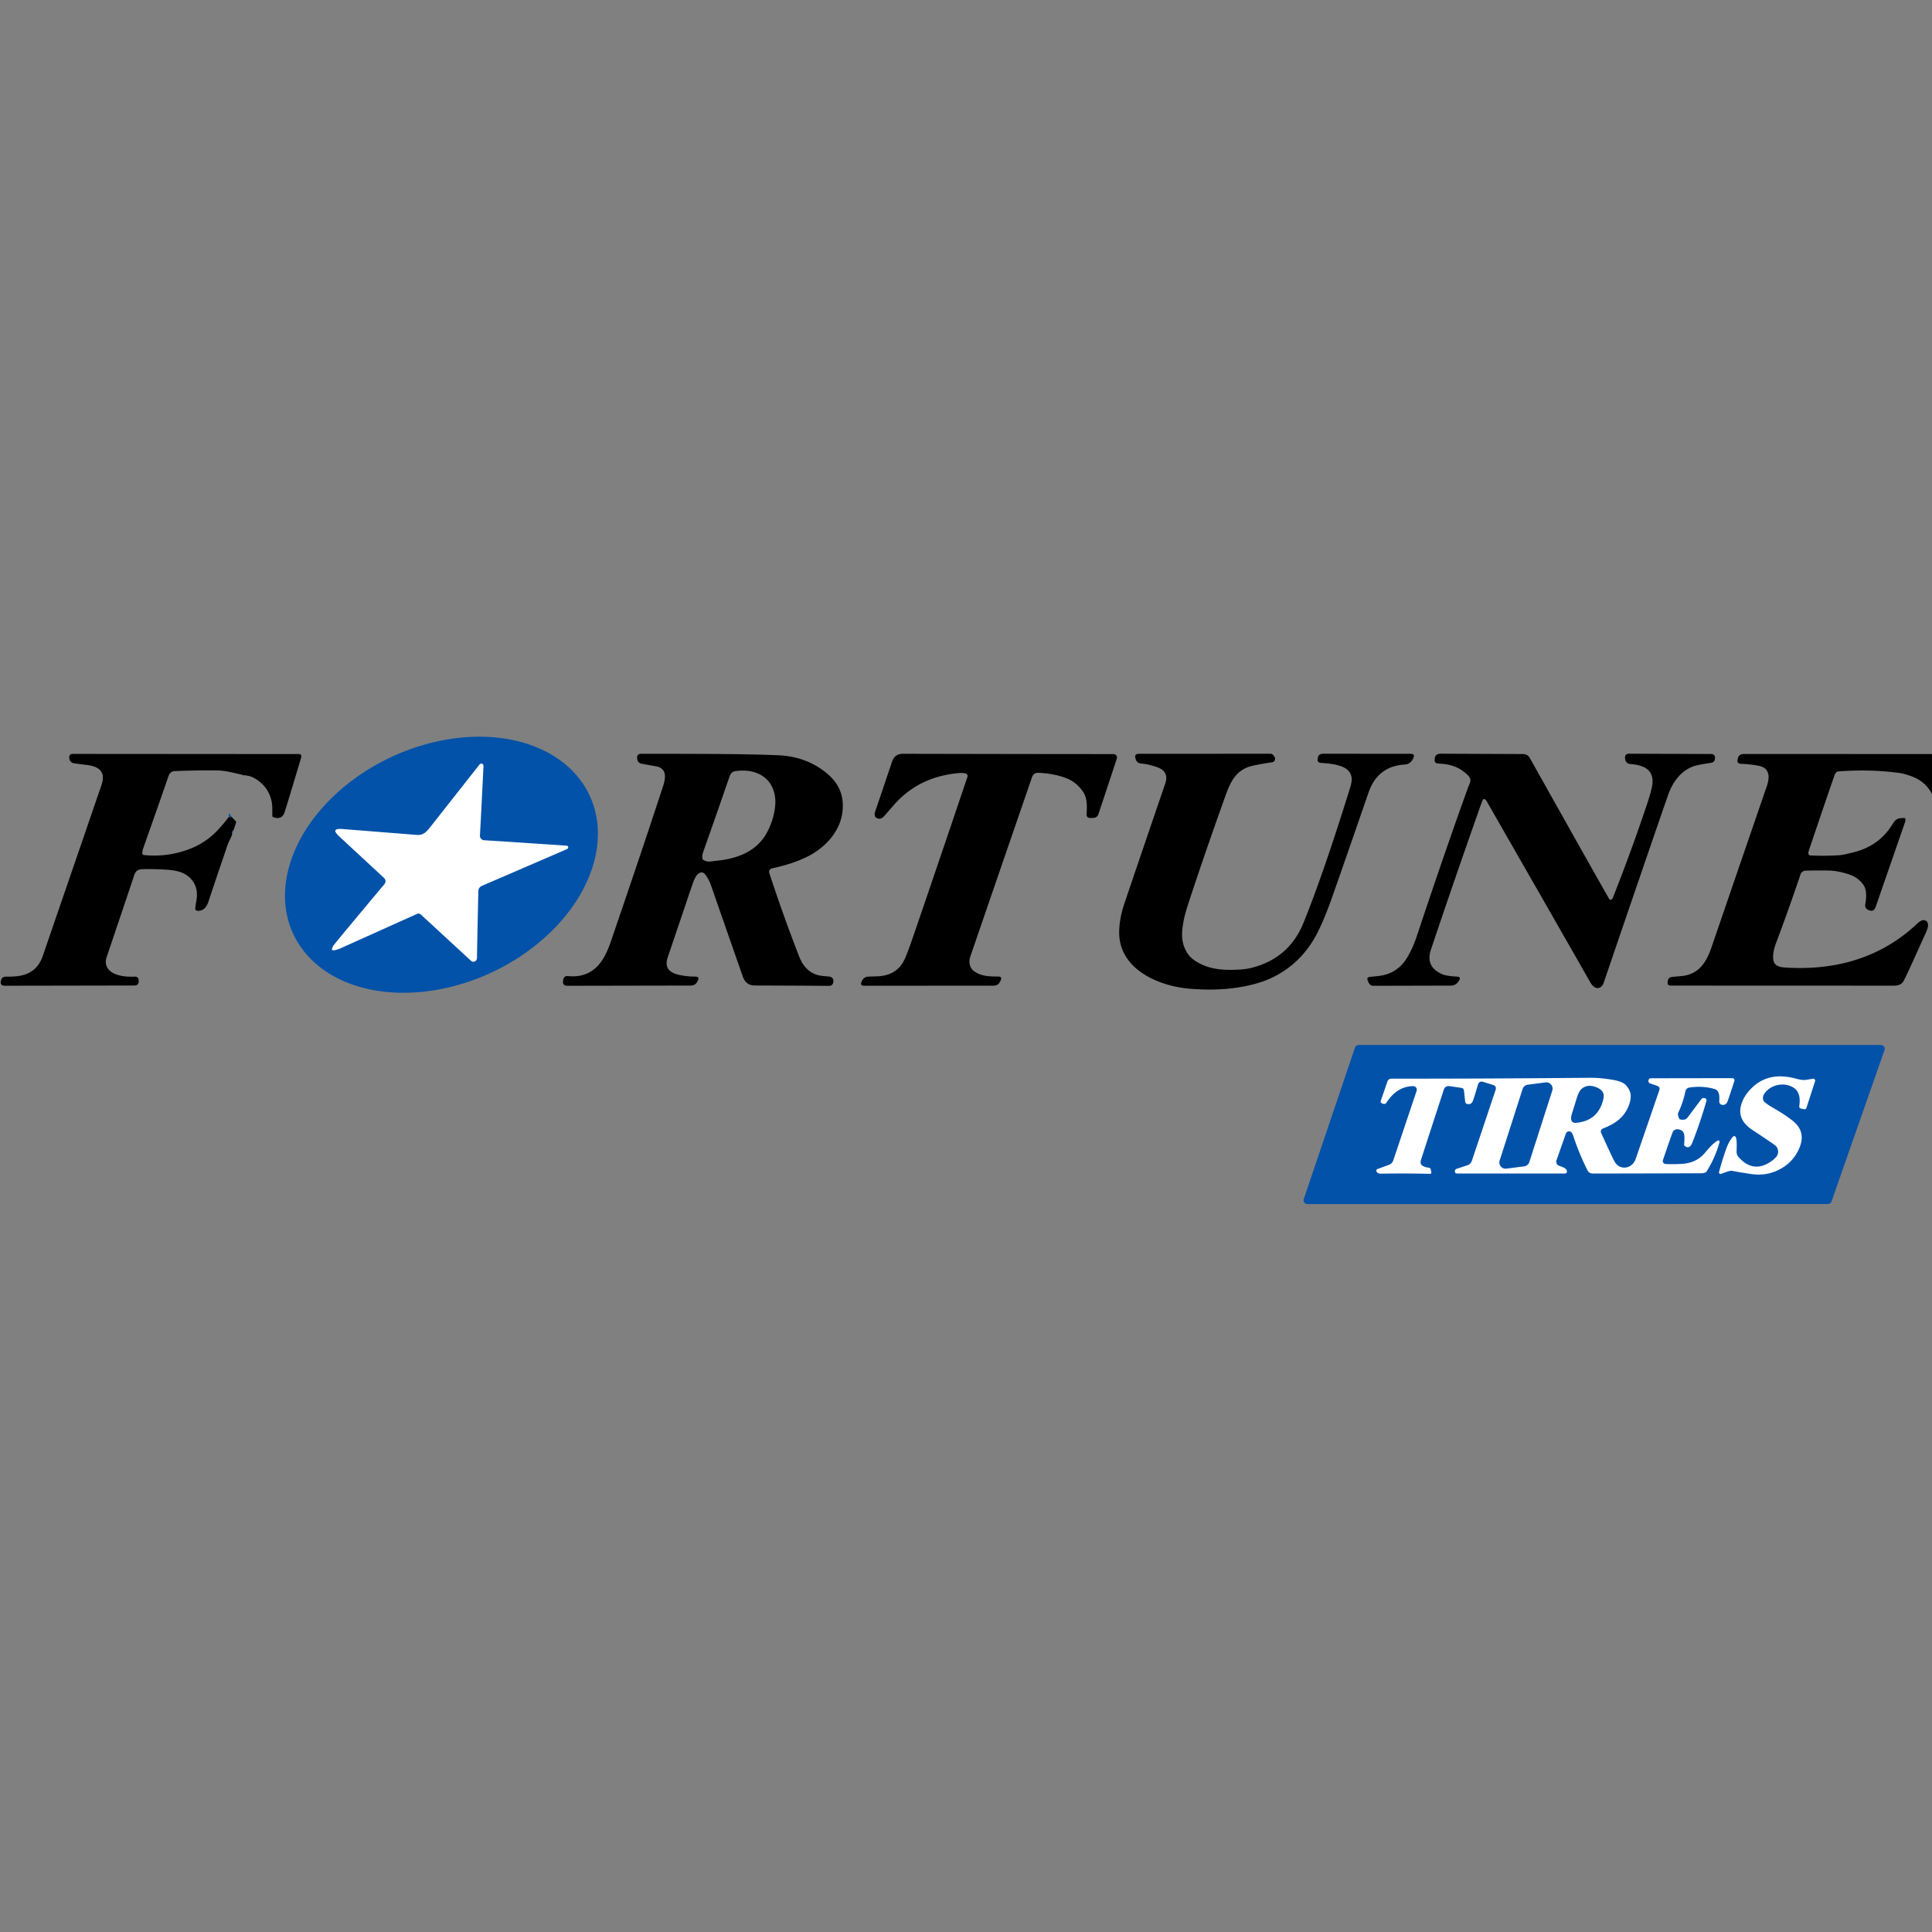 <?xml version="1.0" encoding="UTF-8" standalone="no"?>
<svg
   inkscape:version="1.0 (4035a4fb49, 2020-05-01)"
   id="svg8"
   version="1.1"
   viewBox="0 0 39.158 39.158"
   height="148"
   width="148"
   xml:space="preserve"
   inkscape:export-filename="kenda-logo.svg"
   inkscape:export-xdpi="95.999969"
   inkscape:export-ydpi="95.999969"
   xmlns:inkscape="http://www.inkscape.org/namespaces/inkscape"
   xmlns:sodipodi="http://sodipodi.sourceforge.net/DTD/sodipodi-0.dtd"
   xmlns="http://www.w3.org/2000/svg"
   xmlns:svg="http://www.w3.org/2000/svg"
   xmlns:rdf="http://www.w3.org/1999/02/22-rdf-syntax-ns#"
   xmlns:cc="http://creativecommons.org/ns#"
   xmlns:dc="http://purl.org/dc/elements/1.1/"><rect x="0" y="0" width="39.158" height="39.158" fill="#808080" stroke="none"/><defs
     id="defs2" /><sodipodi:namedview
     showborder="false"
     showgrid="false"
     inkscape:document-rotation="0"
     inkscape:current-layer="layer1"
     inkscape:document-units="px"
     inkscape:cy="560"
     inkscape:cx="400"
     inkscape:zoom="0.35"
     inkscape:pageshadow="2"
     inkscape:pageopacity="0.0"
     borderopacity="1.0"
     bordercolor="#666666"
     pagecolor="#ffffff"
     id="base"
     inkscape:showpageshadow="0"
     inkscape:pagecheckerboard="1"
     inkscape:deskcolor="#d1d1d1" /><g
     id="layer1"
     inkscape:groupmode="layer"
     inkscape:label="Layer 1"><g
       id="g2"
       transform="matrix(0.033,0,0,0.033,-0.947,13.811)"><path
         fill="#0252a9"
         d="M 390.803,69.985 A 100.46,72.98 -25.1 0 1 330.788,178.688 100.46,72.98 -25.1 0 1 208.857,155.215 100.46,72.98 -25.1 0 1 268.872,46.512 100.46,72.98 -25.1 0 1 390.803,69.985 Z"
         id="path1" /><path
         fill="#000000"
         d="m 179.97,57.82 q -0.53,-0.41 -1.08,-0.06 -11.27,-3.01 -16.38,-3.07 -13.22,-0.18 -26.58,0.41 a 4,4 0 0 0 -3.6,2.68 q -7.12,20.59 -15.79,45.02 -0.36,1.01 -0.43,2.77 a 1.03,1.02 4.2 0 0 0.92,1.06 q 13.61,1.41 26.5,-3.11 9.96,-3.48 17.09,-10.39 4.22,-4.09 8.73,-10.05 0.68,0.62 1.43,-0.03 l 2.74,2.79 q 0.35,0.36 0.19,0.83 l -1.54,4.59 q -1.41,0.98 -0.9,2.78 c -0.78,2.21 -2.11,4.33 -2.82,6.43 q -10.93,32.18 -11.52,34.16 -0.94,3.23 -2.7,4.85 -1.61,1.49 -4.2,1.43 a 1.48,1.47 4.4 0 1 -1.43,-1.66 q 0.17,-1.36 0.76,-4.86 c 1.1,-6.41 -0.85,-11.98 -6.32,-15.59 q -3.91,-2.57 -11.36,-3.1 -8.56,-0.6 -15.63,-0.35 c -4.16,0.15 -4.49,2.41 -5.75,6.18 q -8.19,24.41 -16.14,47.91 -1.34,3.98 0.95,7.11 c 3.14,4.3 10.92,5.05 16.19,4.76 q 2.55,-0.14 2.58,2.53 v 0.25 q 0.03,2.67 -2.72,2.68 l -79.6,0.14 q -2.78,0 -2.36,-2.69 0.01,-0.08 0.02,-0.11 0.39,-2.76 3.05,-2.76 4.2,0 6.97,-0.31 11.91,-1.32 15.71,-12.36 29.86,-86.89 36.11,-105.15 2.39,-6.98 -2.12,-10.05 -2.4,-1.64 -7.03,-2.18 -2.75,-0.31 -7.4,-0.95 -2.86,-0.4 -3.23,-2.97 l -0.01,-0.11 q -0.39,-2.76 2.24,-2.75 l 138.99,0.1 a 1.34,1.23 74.6 0 1 1.12,0.7 q 0.31,0.57 -0.04,1.74 -7.48,25.06 -10,33.02 -1.67,5.26 -7.08,3.3 -0.48,-0.17 -0.51,-0.67 c -0.14,-2.69 0.18,-6.12 -0.5,-9.18 q -2.07,-9.3 -10.61,-14.15 -2.25,-1.29 -4.91,-1.56 z"
         id="path2" /><path
         fill="#000000"
         d="m 456.99,184.38 q -1.29,2.42 -4.04,2.42 l -75.86,0.14 q -2.87,0 -2.57,-2.85 l 0.05,-0.44 q 0.31,-2.94 3.05,-2.67 14.43,1.45 21.88,-11.27 2.28,-3.9 4.34,-9.88 17.95,-52.3 32.21,-95.81 1.55,-4.72 0.81,-7.64 -0.86,-3.45 -5.44,-4.28 -7.2,-1.29 -8.38,-1.49 -2.77,-0.45 -2.99,-3.23 0,-0.06 -0.01,-0.11 -0.4,-2.81 2.54,-2.81 64.77,-0.09 84.48,0.92 17.83,0.91 30.28,11.76 10.93,9.52 8.6,24.15 c -1.91,12.03 -11.44,21.7 -22.5,26.88 q -8.97,4.21 -20.65,6.66 a 2.18,2.17 -15 0 0 -1.62,2.8 q 8.79,26.78 18.37,51.34 3.53,9.04 11.21,11.33 c 2.26,0.68 5.36,0.74 7.38,1.01 q 2.49,0.34 2.42,3.03 -0.01,0.2 -0.11,0.64 -0.48,2.03 -2.57,2.02 -14.84,-0.14 -45.62,-0.24 -5.43,-0.02 -7.33,-5.48 -13.37,-38.23 -19.52,-55.98 -1.1,-3.17 -3.15,-6.2 -2.23,-3.31 -5.16,-0.53 -1.55,1.47 -3.31,6.67 -14.16,41.82 -14.95,44.11 -2.65,7.72 4.69,10.24 4.68,1.61 12.35,1.72 2.64,0.04 1.46,2.4 -0.22,0.45 -0.34,0.67 z m 11.24,-74.18 c 12.87,-1.16 25.2,-5.55 31.54,-17.42 q 3.57,-6.67 4.74,-13.98 1.31,-8.18 -1.71,-14.2 c -4.02,-8.04 -12.99,-10.79 -21.97,-9.56 -2.83,0.39 -3.47,1.65 -4.41,4.39 q -7.09,20.57 -15.86,45.41 -0.7,1.97 -0.44,3.94 0.07,0.51 0.5,0.79 c 2.66,1.77 4.83,0.88 7.61,0.63 z"
         id="path3" /><path
         fill="#000000"
         d="m 626.82,177.87 c 4.08,3.17 9.38,3.37 14.95,3.38 q 2.69,0.01 1.45,2.53 l -0.35,0.71 q -1.17,2.37 -3.97,2.37 l -79.36,0.06 q -2.86,0 -1.63,-2.57 0.03,-0.07 0.22,-0.46 1.2,-2.5 3.96,-2.59 5.29,-0.16 6.3,-0.23 11.94,-0.74 16.38,-11.47 1.98,-4.78 3.97,-10.56 14.86,-43.24 34.14,-100.4 a 1.63,1.62 -73.8 0 0 -1.15,-2.1 q -1.93,-0.46 -4.33,-0.24 -24.77,2.28 -39.96,19.9 -3.07,3.57 -5.7,6.54 -2.35,2.66 -5.08,0.85 -0.43,-0.28 -0.56,-0.78 -0.37,-1.47 -0.03,-2.46 4.31,-12.6 10.49,-31.02 1.64,-4.89 6.72,-4.88 93.25,0.2 129.36,0.18 a 2.1,2.09 -80.9 0 1 1.99,2.75 q -5.17,15.79 -11.26,34.01 c -0.91,2.71 -2.96,2.57 -5.5,2.45 q -0.99,-0.05 -1.51,-0.85 -0.35,-0.53 -0.29,-1.55 c 0.27,-4.86 0.51,-9.97 -2.4,-14 q -3.97,-5.5 -9.49,-7.76 -7.43,-3.04 -17.45,-3.55 -3.2,-0.17 -4.2,2.72 -35.76,103.86 -37.85,110.04 c -1.1,3.23 -0.67,6.8 2.14,8.98 z"
         id="path4" /><path
         fill="#000000"
         d="m 810.02,49.64 q -9.38,1.48 -12.76,2.35 c -9,2.31 -12.68,9.26 -15.61,17.43 q -13.53,37.75 -22.92,66.48 -2.34,7.17 -3.1,11.26 c -1.41,7.65 -1.69,13.98 2.83,20.44 q 2.14,3.07 6.84,5.51 c 7.12,3.7 14.14,4.24 22.05,3.99 q 5.98,-0.19 9.53,-1.06 23.45,-5.73 32.39,-27.74 12.27,-30.2 28.69,-83.15 1.37,-4.43 0.73,-6.92 -0.99,-3.8 -5.17,-5.66 -4.54,-2.02 -13.33,-2.51 -2.72,-0.15 -2.14,-2.79 0.01,-0.05 0.01,-0.11 0.18,-2.75 3.45,-2.74 l 53.43,0.04 q 3.26,0 1.7,2.86 l -0.45,0.82 a 5.65,5.63 12.7 0 1 -4.62,2.91 q -16.7,0.93 -22.33,17.2 -15.55,44.97 -22.52,64.72 -4.05,11.49 -8.2,20.06 -9.3,19.18 -27.39,28.35 -7.9,4.01 -18.96,6.06 -15.59,2.88 -33.63,1.21 c -19.07,-1.76 -43.14,-12.42 -42.45,-35.39 0.18,-6.17 1.4,-11.58 3.53,-17.87 q 10.06,-29.71 24.73,-72.59 2.55,-7.42 -4.85,-10.08 -5.23,-1.88 -9.72,-2.27 -3.09,-0.27 -3.64,-3.03 -0.01,-0.06 -0.03,-0.11 -0.91,-2.87 2.14,-2.87 l 80.7,-0.01 q 1.14,0 1.82,0.89 1,1.3 1.03,1.74 0.11,2.28 -1.78,2.58 z"
         id="path5" /><path
         fill="#000000"
         d="m 1017.92,134.15 a 2.13,2.1 -87.2 0 0 1.37,-1.26 q 10.79,-27.25 20.45,-55.88 3.77,-11.17 3.93,-14.86 c 0.37,-8.54 -6.14,-10.77 -13.5,-11.39 q -2.96,-0.25 -3.33,-3.2 -0.01,-0.04 -0.02,-0.12 -0.51,-3.06 2.7,-3.04 l 50.05,0.18 q 2.59,0.01 2.45,2.54 -0.01,0.03 -0.01,0.09 -0.11,2.47 -2.48,2.8 -4.16,0.59 -7.92,1.36 c -9.21,1.9 -15.26,9.33 -18.46,18.58 q -14.34,41.34 -39.53,115.25 c -0.7,2.06 -2.6,3.78 -4.88,2.91 q -1.82,-0.69 -3.31,-3.3 Q 991,159.48 942.03,74 q -0.51,-0.89 -1.2,-1.53 a 0.88,0.87 33.2 0 0 -1.4,0.29 q -0.86,1.99 -1.66,4.25 -17.22,48.86 -30.24,87.82 -3.44,10.28 6.62,14.87 2.79,1.27 9.37,1.59 2.79,0.14 1.26,2.49 l -0.42,0.64 a 5.31,5.31 0 0 1 -4.45,2.41 l -47.77,0.12 a 3.34,3.02 77.2 0 1 -2.89,-2.03 l -0.52,-1.2 q -0.85,-1.98 1.34,-2.23 0.66,-0.08 4.99,-0.53 12.04,-1.25 18.14,-11.76 3.36,-5.8 5.37,-11.86 18.57,-55.75 31.92,-92.51 c 1.1,-3.01 2.48,-4.53 -0.4,-7.33 -5.33,-5.18 -10.82,-6.7 -17.95,-7.04 q -2.6,-0.13 -2.29,-2.72 l 0.06,-0.54 q 0.34,-2.81 3.85,-2.8 l 50.5,0.21 a 4.64,4.63 75.5 0 1 4,2.36 q 35.03,62.55 48.54,86.23 0.62,1.1 1.12,0.95 z"
         id="path6" /><path
         fill="#000000"
         d="m 1118.19,172.28 c 0.92,2.5 3.86,3.24 6.36,3.41 q 18.3,1.23 34.07,-2.1 27.83,-5.87 48.28,-25.46 c 0.51,-0.49 1.29,-0.88 1.94,-1.23 q 0.45,-0.24 0.89,-0.27 2.89,-0.14 3.13,2.88 c 0.17,2.26 -2,6.23 -2.74,7.89 q -9.74,21.83 -12.19,26.48 -1.58,2.99 -5.93,2.99 -4.75,0 -137.22,-0.05 -2.14,0 -1.85,-2.2 l 0.08,-0.63 q 0.28,-2.16 2.5,-2.47 0.83,-0.12 5.77,-0.54 c 10.67,-0.9 15.41,-8.36 18.59,-17.65 q 4.89,-14.31 33.85,-98.63 c 1.21,-3.53 2.16,-7.59 -0.39,-10.67 q -1.41,-1.71 -5.63,-2.44 -4.03,-0.7 -9.68,-0.98 -2.86,-0.13 -2.01,-3.07 0.03,-0.1 0.04,-0.11 0.4,-2.85 3.97,-2.85 l 132.46,0.03 a 1.51,1.51 0 0 1 1.51,1.45 q 0.04,0.99 -0.26,2.23 -0.59,2.45 -8.3,27.06 -1.15,3.68 -1.31,3.95 -1.29,2.26 -4.49,1.56 -1.15,-0.26 -1.64,-2.05 -0.53,-1.99 -0.98,-4.35 c -1.44,-7.64 -6.75,-13.4 -14.09,-16.12 q -4.59,-1.7 -7.9,-2.14 -17.75,-2.38 -37.04,-0.94 -1.71,0.12 -2.49,2.26 -2.06,5.64 -15.58,45.62 -0.44,1.31 -0.56,2.17 a 1.37,1.37 0 0 0 1.29,1.57 q 8.95,0.45 18.09,-0.16 2.04,-0.13 8.88,-1.89 15.45,-3.97 23.55,-17.31 c 2,-3.3 3.31,-3.54 7,-3.63 q 0.67,-0.02 0.77,0.49 a 3.67,3.47 50.3 0 1 -0.12,1.86 l -18.08,52.17 q -1.11,3.18 -3.8,2.23 l -0.31,-0.1 q -2.79,-0.9 -2.28,-3.79 1.4,-7.97 -1.01,-11.56 -3.15,-4.71 -9.06,-6.69 c -3.91,-1.3 -8.41,-2.29 -12.8,-2.35 q -7.61,-0.1 -13.77,0.08 a 3.47,3.46 -81.5 0 0 -3.18,2.36 q -7.28,21.63 -15.1,42.35 c -1.16,3.08 -2.42,8.11 -1.23,11.34 z"
         id="path7" /><path
         fill="#ffffff"
         d="m 284.87,142.77 q -19.74,8.87 -46.64,20.98 -2.76,1.24 -4.8,1.44 a 0.76,0.76 0 0 1 -0.81,-0.96 q 0.42,-1.52 1.51,-2.85 9.28,-11.35 30.47,-36.61 1.91,-2.28 -0.27,-4.29 -9.51,-8.81 -27.67,-25.64 -0.78,-0.72 -1.84,-2.27 a 1.11,1.11 0 0 1 0.61,-1.7 q 1.36,-0.38 3.08,-0.25 26.01,2.06 46.49,3.68 2.3,0.18 4.45,-1.21 1.3,-0.85 3.14,-3.17 12.84,-16.29 30.57,-38.82 a 1.57,1.56 25.1 0 1 1.55,-0.56 q 0.99,0.21 0.92,1.72 -1.08,22.74 -2.16,42.44 a 2.69,2.68 3.4 0 0 2.51,2.83 l 50.61,3.35 q 1.2,0.08 1.1,1.28 -0.05,0.52 -1.28,1.06 -26.06,11.26 -51.77,22.36 a 3.55,3.54 -11 0 0 -2.15,3.18 q -0.78,34.82 -0.83,40.99 -0.01,1.16 -0.74,1.83 a 2.16,2.16 0 0 1 -2.94,0 l -30.82,-28.41 a 2.13,2.08 54.3 0 0 -2.29,-0.4 z"
         id="path8" /><path
         fill="#0252a9"
         d="m 179.97,57.82 q -0.64,-0.29 -1.08,-0.06 0.55,-0.35 1.08,0.06 z"
         id="path9" /><path
         fill="#0252a9"
         d="m 170.78,83.05 q -0.75,0.65 -1.43,0.03 -0.33,-0.94 -0.15,-1.69 0.13,-0.55 0.44,-0.08 z"
         id="path10" /><path
         fill="#0252a9"
         d="m 172.17,91.26 -0.9,2.78 q -0.51,-1.8 0.9,-2.78 z"
         id="path11" /><path
         fill="#0252a9"
         d="m 863.14,223.31 320.77,-0.02 a 2.35,2.35 0 0 1 2.22,3.13 l -32.55,93 a 2.35,2.35 0 0 1 -2.22,1.57 L 831.68,321 a 2.35,2.35 0 0 1 -2.23,-3.1 l 31.46,-92.99 a 2.35,2.35 0 0 1 2.23,-1.6 z"
         id="path12" /><path
         fill="#ffffff"
         d="m 1111.48,256.11 a 3.06,3.05 19.4 0 0 1.13,2.35 q 2.13,1.74 4.05,2.83 8.56,4.87 13.32,8.75 8.14,6.64 3.79,16.71 -3.41,7.91 -10.77,12.24 -8.69,5.11 -18.95,3.54 -8.31,-1.26 -11.39,-1.91 c -1.76,-0.37 -5.2,1.33 -7.02,1.85 a 0.93,0.92 89.5 0 1 -1.14,-1.13 q 1.7,-6.57 4.32,-14.01 1.72,-4.88 4.27,-7.73 a 0.99,0.99 0 0 1 1.57,0.14 c 0.99,1.6 0.66,6.3 0.63,9.01 q -0.02,2.01 1.09,3.27 9.44,10.71 20.84,2.25 1.28,-0.95 2.39,-2.22 c 1.94,-2.22 1.38,-5.7 -0.86,-7.29 q -3.71,-2.64 -13.73,-9.26 -8.81,-5.82 -7.27,-13.93 1.2,-6.36 6.97,-11.99 9.92,-9.67 25.52,-5.99 c 3.49,0.82 5.23,1.54 8.17,1.05 q 2.86,-0.48 3.81,-0.62 a 1.17,1.16 -85.2 0 1 1.27,1.52 l -5.3,16.38 a 1.28,1.23 14.9 0 1 -1.48,0.82 l -1.96,-0.43 a 1.26,1.26 0 0 1 -0.98,-1.42 q 1.27,-8.32 -3.43,-11.33 c -5.67,-3.65 -14.06,-2.06 -17.93,3.56 q -0.94,1.36 -0.93,2.99 z"
         id="path13" /><path
         fill="#ffffff"
         d="m 993.93,277.07 a 2.07,2.02 34.5 0 0 -3.48,0.6 l -5.77,16.42 a 2.68,2.66 -70.5 0 0 1.61,3.41 c 2.23,0.8 4.72,1.46 4.81,3.55 a 1.13,1.13 0 0 1 -1.13,1.18 h -66.44 q -1.1,0 -1.23,-1.1 -0.16,-1.34 1,-1.77 0.29,-0.1 6.64,-2.18 a 4.34,4.33 -89.8 0 0 2.75,-2.74 l 14.57,-43.5 q 0.79,-2.37 -1.62,-3.12 l -5.83,-1.81 q -2.66,-0.83 -3.42,1.8 -2.4,8.17 -3.06,9.8 -1.01,2.52 -3.53,1.92 a 1.62,1.57 -86.6 0 1 -1.2,-1.4 l -0.77,-6.87 q -0.16,-1.41 -1.64,-1.63 l -6.97,-1.02 q -2.93,-0.43 -3.79,2.2 -6.26,19.22 -13.81,42.47 c -0.69,2.13 -0.71,3.66 1.53,4.57 q 1.7,0.69 2.87,0.77 a 1.57,1.45 -4.1 0 1 1.4,1.12 l 0.35,1.52 q 0.29,1.23 -0.94,1.19 -12.68,-0.38 -30.22,-0.12 -1.59,0.02 -2.4,-1.18 a 1.12,1.11 62.8 0 1 0.53,-1.67 l 7.01,-2.58 a 4.46,4.46 0 0 0 2.69,-2.77 l 14.32,-42.65 a 2.21,2.21 0 0 0 -2.12,-2.91 c -7.26,0.06 -12.66,4.24 -16.51,10.3 a 1.36,1.36 0 0 1 -0.8,0.57 q -1.04,0.27 -2.22,-0.55 a 1.04,1.04 0 0 1 -0.4,-1.2 l 4.14,-12.01 a 2.53,2.49 -80.3 0 1 2.36,-1.7 q 55.69,0.06 122.05,-0.54 6.24,-0.06 14.06,1.27 5.84,0.99 7.93,3.23 c 3.36,3.58 3.7,7.3 2.04,11.95 -2.82,7.89 -8.56,11.78 -16.2,14.76 a 1.88,1.88 0 0 0 -1.03,2.52 q 5.12,11.51 8.11,17.42 c 3.11,6.11 10.98,4.94 13.13,-1.3 q 7.27,-21.08 14.59,-42.44 a 1.9,1.87 19 0 0 -1.19,-2.38 l -4.58,-1.59 a 1.4,1.21 -1.1 0 1 -0.75,-0.62 q -0.56,-1.11 0.24,-2.12 0.31,-0.4 0.8,-0.4 l 49.82,-0.08 q 2.25,0 1.57,2.13 -2.12,6.6 -3.93,11.85 c -0.62,1.78 -1.85,2.79 -3.66,2.38 a 2.02,2.02 0 0 1 -1.57,-2.09 c 0.18,-2.86 0.28,-6.74 -3.07,-7.65 q -7.48,-2.04 -15.18,-0.86 c -1.64,0.26 -2.3,1.17 -2.65,2.82 q -1.4,6.62 -4.32,12.74 -0.5,1.05 0.6,3.46 a 1.11,1.11 0 0 0 0.75,0.6 q 3.03,0.67 4.39,-1.15 7.64,-10.21 8.35,-11.14 c 0.72,-0.96 1.56,-1.1 2.57,-0.65 a 1.28,1.27 -70 0 1 0.7,1.51 q -3.86,13.46 -8.72,25.76 c -0.85,2.14 -2.27,3.63 -4.54,2.04 q -0.43,-0.3 -0.44,-0.83 c -0.01,-1.53 0.73,-6.42 -0.8,-8.11 -1.45,-1.6 -5.19,-2.3 -6.29,0.51 q -1.43,3.7 -5.93,17 a 1.83,1.82 -78.9 0 0 1.62,2.41 q 4.09,0.24 9.37,-0.03 c 5.62,-0.28 10.54,-1.98 14.44,-6.44 1.73,-1.98 4.87,-5.84 7.45,-7.45 q 2.46,-1.53 1.66,1.25 -2.56,8.99 -7.68,17.19 c -0.72,1.15 -2.63,1.18 -4.04,1.18 q -45.42,0.17 -65.83,0.15 c -1.66,0 -2.66,-0.65 -3.36,-2.02 q -5.17,-10.23 -8.72,-21.1 -0.45,-1.38 -1.04,-2.05 z"
         id="path14" /><path
         fill="#0252a9"
         d="m 949.76,294.25 14.1,-43.92 a 3.85,3.85 0 0 1 3.18,-2.64 l 10.89,-1.41 a 3.85,3.85 0 0 1 4.16,5 l -14.1,43.92 a 3.85,3.85 0 0 1 -3.18,2.64 l -10.89,1.41 a 3.85,3.85 0 0 1 -4.16,-5 z"
         id="path15" /><path
         fill="#0252a9"
         d="m 994.15,265.49 q 0.11,-0.33 2.93,-9.44 1.38,-4.44 3.1,-5.87 4.07,-3.38 10.08,-0.4 4.29,2.13 3.21,6.71 -3.22,13.67 -17.23,14.64 a 2.41,2.4 -4.9 0 1 -2.56,-2.15 q -0.17,-1.61 0.47,-3.49 z"
         id="path16" /></g></g></svg>
